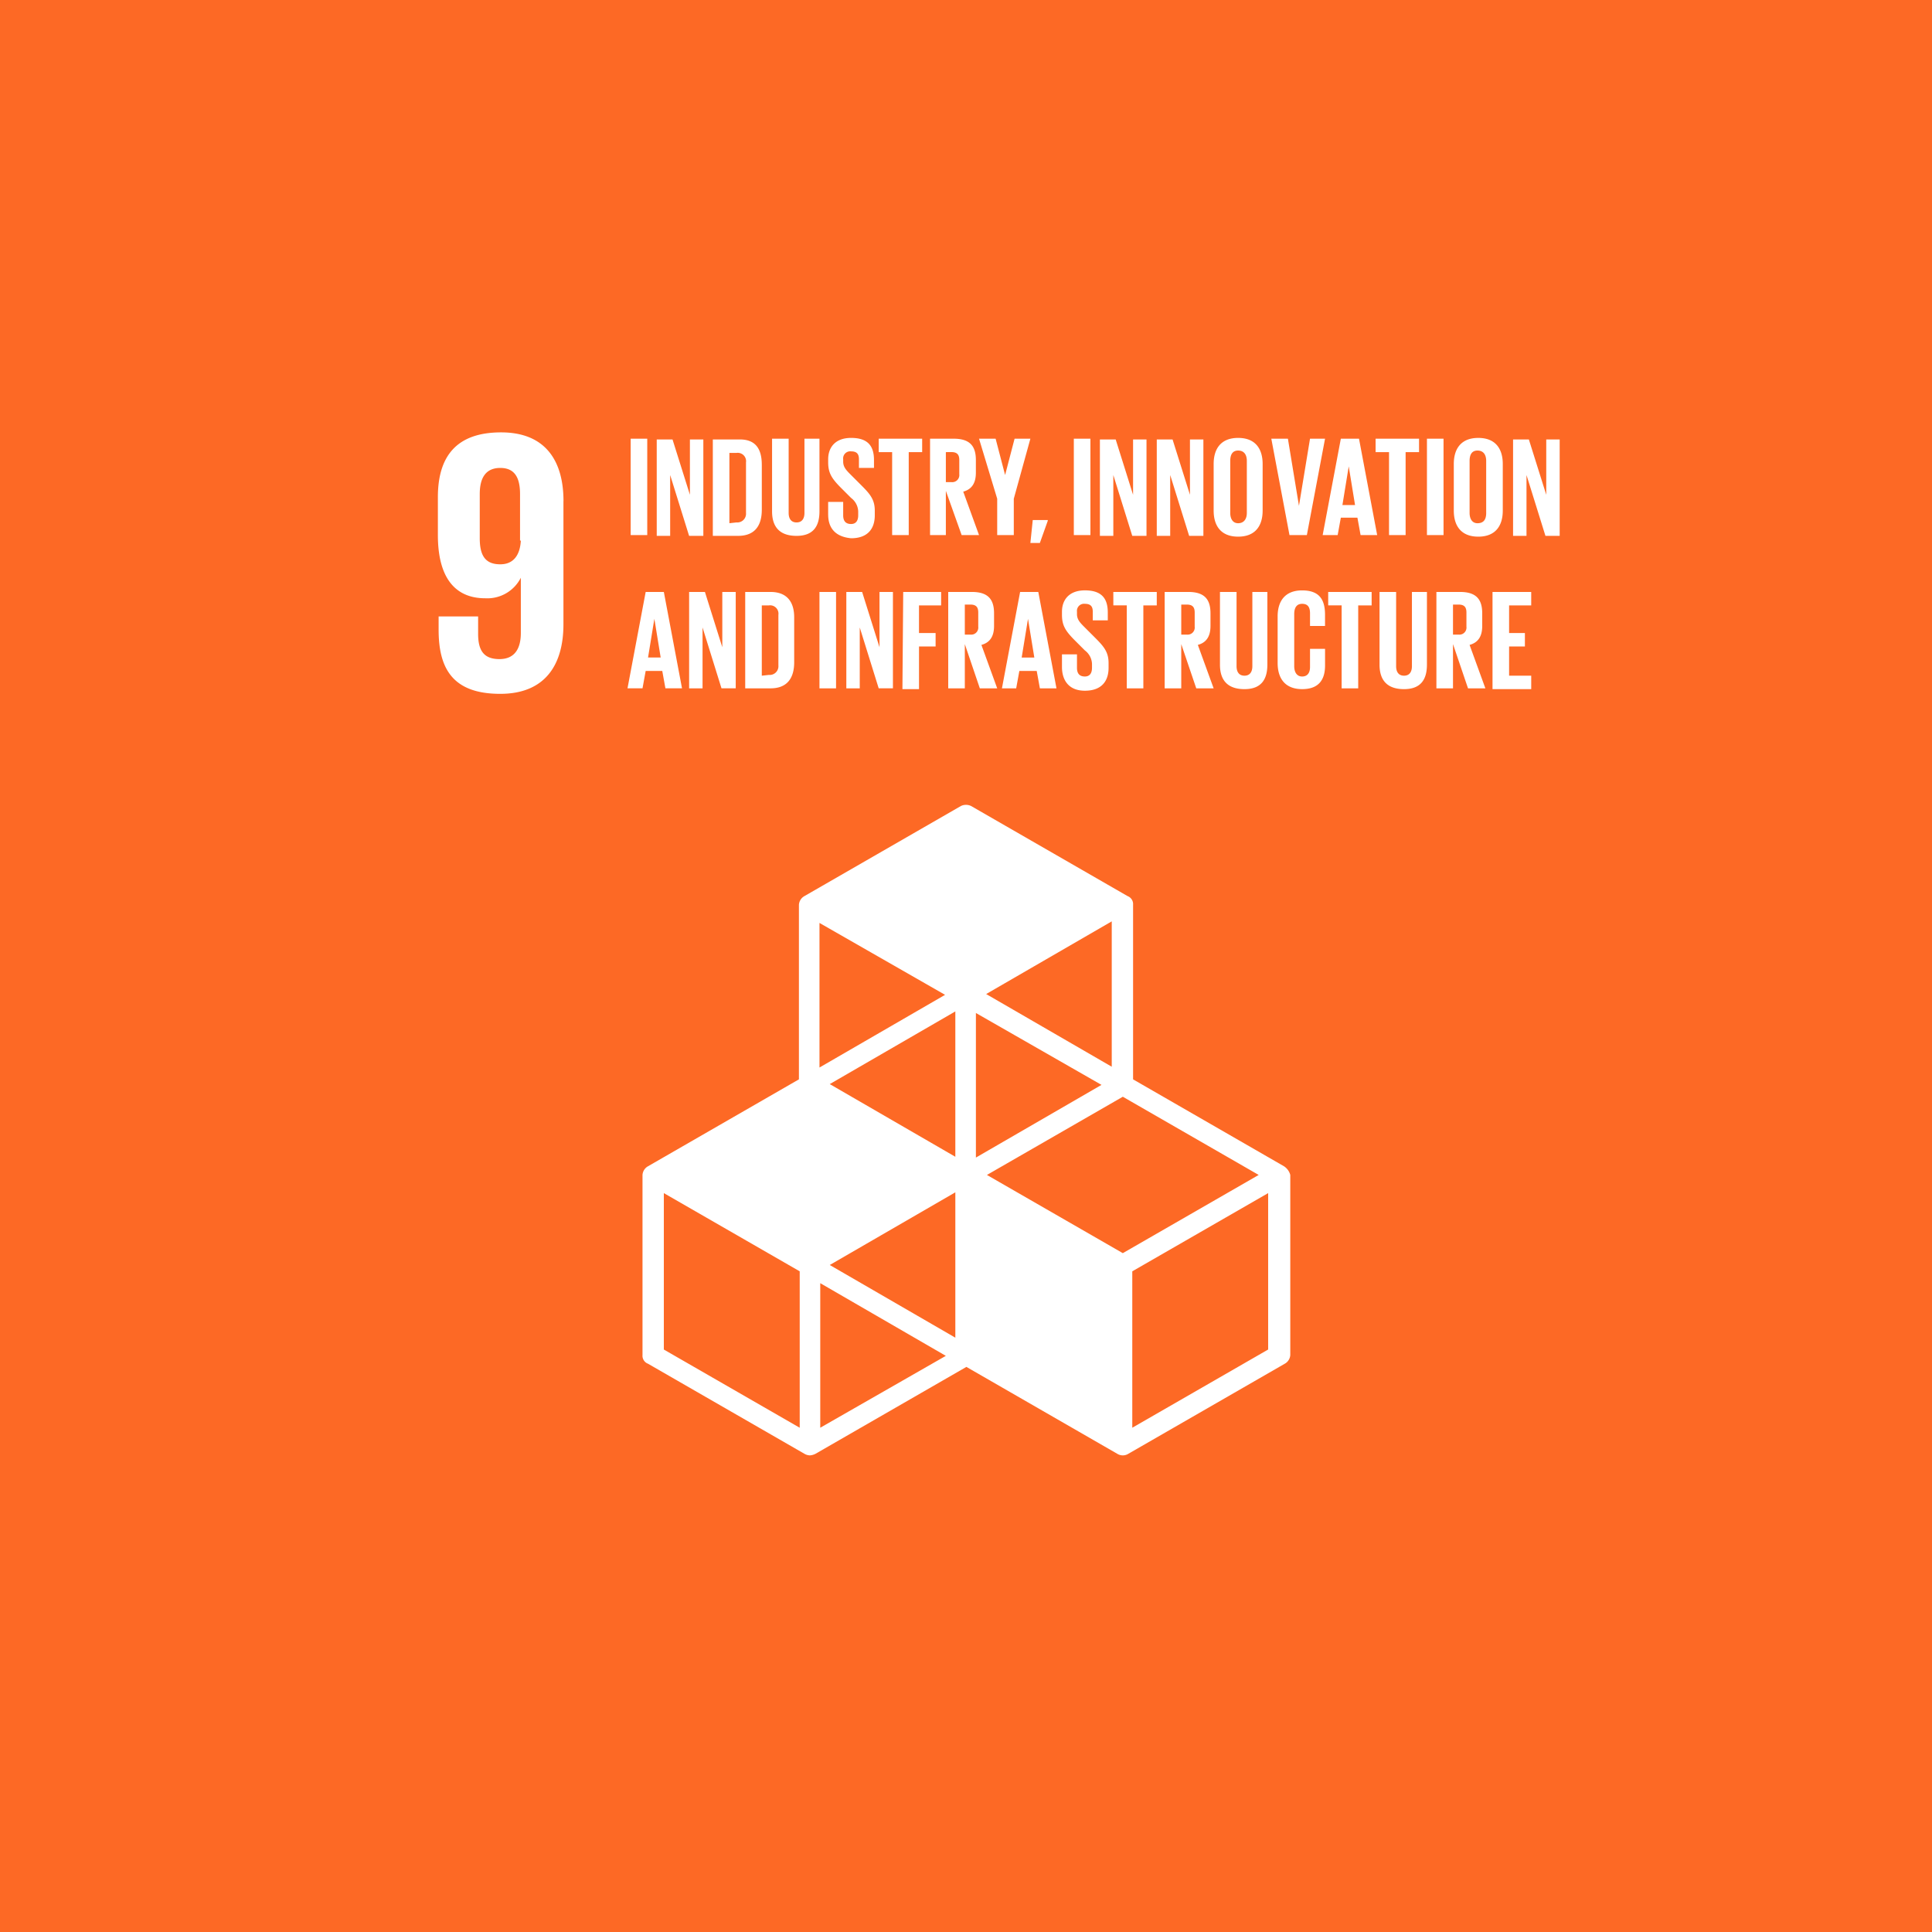<svg xmlns="http://www.w3.org/2000/svg" width="380" height="380" viewBox="0 0 380 380">
  <g id="sdg-goal-9" transform="translate(-770 -3156)">
    <rect id="Rectangle_2347" data-name="Rectangle 2347" width="380" height="380" transform="translate(770 3156)" fill="#fd6925"/>
    <g id="Group_15010" data-name="Group 15010" transform="translate(-364.3 -53.3)">
      <path id="Path_47567" data-name="Path 47567" d="M440.1,362.2h250v250h-250Z" transform="translate(759.2 2912.1)" fill="none"/>
      <path id="Path_47568" data-name="Path 47568" d="M478.4,388.618c0-7.769-3.418-13.518-12.275-13.518-9.012,0-12.43,4.972-12.43,12.741V395.3c0,8.235,3.263,12.43,9.323,12.43a7.388,7.388,0,0,0,6.992-4.04v10.876c0,3.107-1.243,5.127-4.2,5.127-3.107,0-4.2-1.709-4.2-4.972V411.3h-7.769v2.641c0,7.458,2.641,12.585,12.119,12.585,8.856,0,12.43-5.749,12.43-13.673V388.618Zm-8.39,7.769c-.155,2.8-1.4,4.661-4.04,4.661-2.952,0-4.04-1.709-4.04-5.127v-8.7c0-3.263,1.243-5.127,4.04-5.127s3.884,1.865,3.884,5.127v9.167ZM620.108,519.444l-29.677-17.091V468.015a1.68,1.68,0,0,0-1.088-1.709l-30.764-17.713a2.3,2.3,0,0,0-2.02,0l-30.764,17.713a2.108,2.108,0,0,0-1.088,1.709v34.338L495.03,519.444a2.108,2.108,0,0,0-1.088,1.709v35.426a1.68,1.68,0,0,0,1.088,1.709L525.794,576a2.245,2.245,0,0,0,1.088.311A2.88,2.88,0,0,0,527.97,576l29.677-17.091L587.323,576a2.059,2.059,0,0,0,2.175,0l30.764-17.713a2.108,2.108,0,0,0,1.088-1.709V521.153a2.919,2.919,0,0,0-1.243-1.709Zm-64.636,33.717-24.7-14.295,24.7-14.295Zm28.745-49.72-24.7,14.295V489.3l24.7,14.139ZM555.471,517.58l-24.7-14.295,24.7-14.295Zm6.215,3.574,26.725-15.382,26.725,15.382-26.725,15.382Zm24.549-21.286-24.7-14.295,24.7-14.295Zm-32.784-14.139-24.7,14.295V471.588l24.7,14.139Zm-28.589,85.146-26.725-15.382V524.727l26.725,15.382Zm4.04,0V542.44l24.7,14.295-24.7,14.139ZM617,555.491l-26.725,15.382V540.109L617,524.727Z" transform="translate(766.731 2919.243)" fill="#fff"/>
      <g id="Group_15008" data-name="Group 15008" transform="translate(1258.343 3295.431)">
        <path id="Path_47498" data-name="Path 47498" d="M478.1,375.955h3.263v18.956H478.1Zm7.769,7.147v11.964h-2.641V376.111h3.108l3.418,10.876V376.111h2.641v18.956h-2.8L485.869,383.1Zm18.024-2.02v8.856c0,2.952-1.243,5.127-4.661,5.127h-4.972V376.111h4.972C502.8,375.955,503.892,378.131,503.892,381.083Zm-4.972,11.342a1.714,1.714,0,0,0,1.865-1.865v-9.944a1.645,1.645,0,0,0-1.865-1.865h-1.4v13.828l1.4-.155Zm16.314-16.47V390.25c0,2.952-1.243,4.817-4.506,4.817-3.418,0-4.817-1.865-4.817-4.817V375.955h3.263v14.605c0,1.088.466,1.865,1.554,1.865s1.554-.777,1.554-1.865V375.955Zm1.709,14.916v-2.486H519.9v2.641c0,1.088.466,1.709,1.554,1.709.932,0,1.4-.621,1.4-1.709v-.777a3.472,3.472,0,0,0-1.4-2.641l-1.865-1.865c-1.865-1.865-2.641-2.952-2.641-5.127V380c0-2.331,1.4-4.2,4.506-4.2,3.263,0,4.506,1.554,4.506,4.35V381.7H523V380c0-1.088-.466-1.554-1.554-1.554A1.394,1.394,0,0,0,519.9,380v.466c0,1.088.621,1.709,1.554,2.641l2.02,2.02c1.709,1.709,2.641,2.8,2.641,4.972v.932c0,2.641-1.4,4.506-4.661,4.506-3.263-.311-4.506-2.175-4.506-4.661Zm9.944-14.916h8.546V378.6h-2.641v16.315h-3.263V378.6h-2.641v-2.641Zm13.207,10.255v8.7h-3.108V375.955h4.661c3.263,0,4.351,1.554,4.351,4.2v2.486c0,2.02-.777,3.263-2.486,3.729l3.107,8.546H543.2Zm0-7.613v5.9h1.088a1.394,1.394,0,0,0,1.554-1.554v-2.8c0-1.088-.466-1.554-1.554-1.554Zm13.362,9.167v7.147h-3.263v-7.147l-3.574-11.809h3.263l1.865,7.147,1.865-7.147h3.108l-3.263,11.809Zm6.681,4.351-1.554,4.351H556.72l.466-4.506h2.952Zm5.127-16.159h3.263v18.956h-3.263Zm7.769,7.147v11.964h-2.641V376.111H573.5l3.418,10.876V376.111h2.641v18.956h-2.8Zm11.187,0v11.964H581.58V376.111h3.108l3.418,10.876V376.111h2.641v18.956h-2.8Zm8.546,6.992v-9.167c0-2.952,1.4-5.127,4.817-5.127s4.817,2.175,4.817,5.127v9.167c0,2.952-1.4,5.127-4.817,5.127S592.767,393.047,592.767,390.095Zm6.526.466V380.306c0-1.088-.466-2.02-1.709-2.02-1.088,0-1.554.777-1.554,2.02v10.255c0,1.088.466,2.02,1.554,2.02S599.293,391.8,599.293,390.561Zm15.382-14.605L611.1,394.911h-3.418l-3.574-18.956h3.263l2.175,13.207,2.175-13.207h2.952Zm-.466,18.956,3.574-18.956h3.574l3.574,18.956h-3.263l-.622-3.418h-3.263l-.622,3.418h-2.952Zm3.884-5.9h2.486l-1.243-7.613Zm6.526-13.052h8.546V378.6h-2.641v16.315h-3.263V378.6H624.62Zm10.1,0h3.263v18.956h-3.263ZM640,390.095v-9.167c0-2.952,1.4-5.127,4.817-5.127s4.817,2.175,4.817,5.127v9.167c0,2.952-1.4,5.127-4.817,5.127S640,393.047,640,390.095Zm6.37.466V380.306c0-1.088-.466-2.02-1.709-2.02-1.088,0-1.554.777-1.554,2.02v10.255c0,1.088.466,2.02,1.554,2.02C645.906,392.581,646.372,391.8,646.372,390.561ZM654.3,383.1v11.964h-2.641V376.111h3.108l3.418,10.876V376.111h2.641v18.956h-2.8Z" transform="translate(-478.1 -375.8)" fill="#fff"/>
      </g>
      <g id="Group_15009" data-name="Group 15009" transform="translate(1257.722 3325.418)">
        <path id="Path_47499" data-name="Path 47499" d="M477.7,414.367l3.574-18.956h3.574l3.574,18.956h-3.263l-.621-3.418h-3.263l-.622,3.418Zm4.04-6.06h2.486l-1.243-7.613-1.243,7.613Zm10.721-5.9v11.964h-2.641V395.411h3.108l3.418,10.876V395.411h2.641v18.956h-2.8L492.461,402.4Zm18.024-2.02v8.856c0,2.952-1.243,5.127-4.661,5.127h-4.972V395.411h4.972C509.241,395.411,510.484,397.586,510.484,400.383Zm-4.972,11.342a1.714,1.714,0,0,0,1.865-1.865v-9.944a1.645,1.645,0,0,0-1.865-1.865h-1.4v13.828Zm9.944-16.314h3.263v18.956h-3.263Zm7.924,6.992v11.964h-2.641V395.411h3.108l3.418,10.876V395.411h2.641v18.956h-2.8L523.381,402.4Zm8.546-6.992h7.458v2.641h-4.351v5.438H538.3v2.641h-3.263v8.39h-3.263l.155-19.111Zm12.119,10.255v8.7h-3.263V395.411h4.661c3.263,0,4.351,1.554,4.351,4.2v2.486c0,2.02-.777,3.263-2.486,3.729l3.107,8.546H547Zm0-7.769v5.9h1.088a1.394,1.394,0,0,0,1.554-1.554v-2.8c0-1.088-.466-1.554-1.554-1.554Zm7.3,16.47,3.574-18.956H558.5l3.574,18.956h-3.263l-.622-3.418h-3.418l-.622,3.418h-2.8Zm3.884-6.06h2.486l-1.243-7.613Zm7.924,1.865v-2.486h2.952v2.641c0,1.088.466,1.709,1.554,1.709.932,0,1.4-.622,1.4-1.709v-.777a3.472,3.472,0,0,0-1.4-2.641l-1.865-1.865c-1.865-1.865-2.641-2.952-2.641-5.127V399.3c0-2.331,1.4-4.2,4.506-4.2,3.263,0,4.506,1.554,4.506,4.351V401h-2.952V399.3c0-1.088-.466-1.554-1.554-1.554a1.394,1.394,0,0,0-1.554,1.554v.466c0,1.088.622,1.709,1.554,2.641l2.02,2.02c1.709,1.709,2.641,2.8,2.641,4.972v.932c0,2.641-1.4,4.506-4.661,4.506s-4.506-2.175-4.506-4.661Zm10.1-14.761H581.8v2.641H579.16v16.314H575.9V398.052h-2.641Zm13.362,10.255v8.7h-3.263V395.411h4.661c3.263,0,4.351,1.554,4.351,4.2v2.486c0,2.02-.777,3.263-2.486,3.729l3.107,8.546h-3.418Zm0-7.769v5.9h1.088a1.394,1.394,0,0,0,1.554-1.554v-2.8c0-1.088-.466-1.554-1.554-1.554Zm16.936-2.486v14.295c0,2.952-1.243,4.817-4.506,4.817-3.418,0-4.817-1.865-4.817-4.817V395.411h3.263v14.605c0,1.088.466,1.865,1.554,1.865s1.554-.777,1.554-1.865V395.411Zm2.02,13.984v-9.167c0-2.952,1.4-5.127,4.817-5.127,3.574,0,4.506,2.02,4.506,4.817v2.175h-2.952v-2.486c0-1.243-.466-1.865-1.554-1.865s-1.554.777-1.554,2.02v10.255c0,1.088.466,2.02,1.554,2.02s1.554-.777,1.554-1.865V406.6H614.9v3.263c0,2.641-1.088,4.661-4.506,4.661S605.574,412.347,605.574,409.395Zm9.944-13.984h8.546v2.641h-2.641v16.314H618.16V398.052h-2.641Zm19.422,0v14.295c0,2.952-1.243,4.817-4.506,4.817-3.418,0-4.817-1.865-4.817-4.817V395.411h3.263v14.605c0,1.088.466,1.865,1.554,1.865s1.554-.777,1.554-1.865V395.411Zm5.127,10.255v8.7H636.8V395.411h4.661c3.263,0,4.351,1.554,4.351,4.2v2.486c0,2.02-.777,3.263-2.486,3.729l3.107,8.546H643.02Zm0-7.769v5.9h1.088a1.394,1.394,0,0,0,1.554-1.554v-2.8c0-1.088-.466-1.554-1.554-1.554Zm7.769-2.486h7.613v2.641H651.1v5.438h3.107v2.641H651.1v5.749h4.35v2.641h-7.613V395.411Z" transform="translate(-477.7 -395.1)" fill="#fff"/>
      </g>
    </g>
  </g>
</svg>